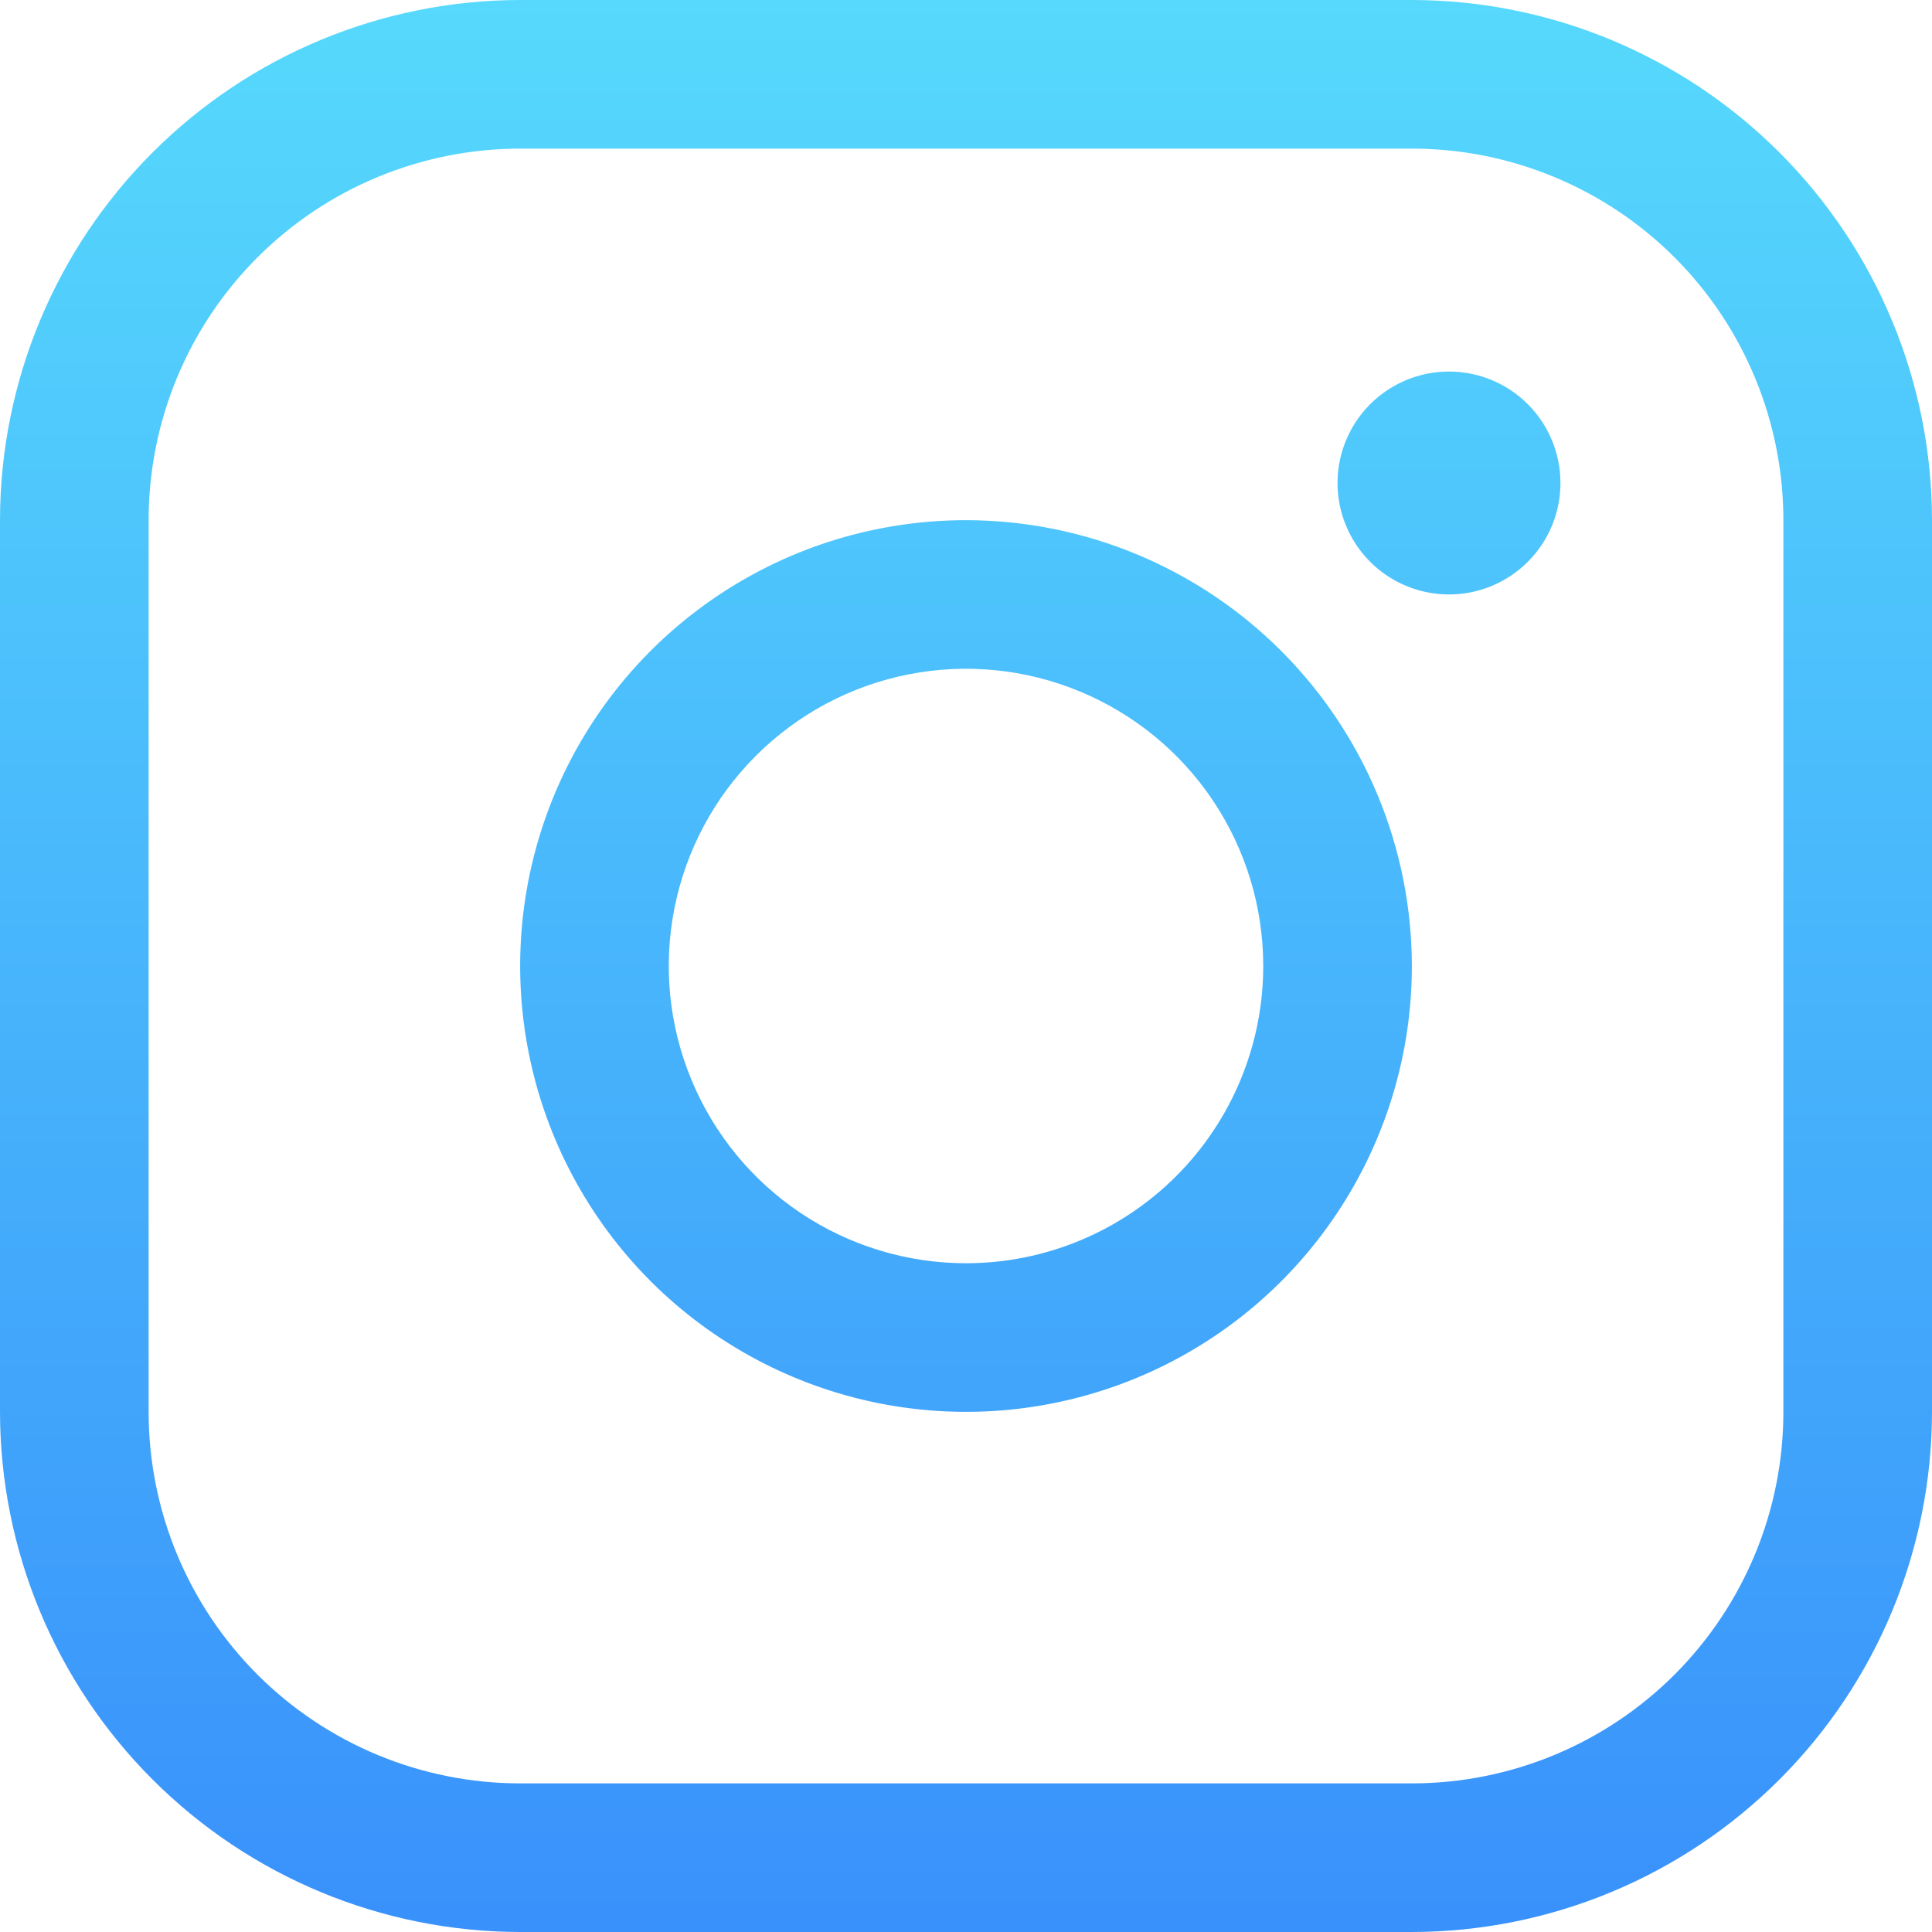 <?xml version="1.0" encoding="UTF-8"?> <svg xmlns="http://www.w3.org/2000/svg" width="54" height="54" viewBox="0 0 54 54" fill="none"> <path d="M27 14.539C24.535 14.539 22.126 15.269 20.077 16.639C18.027 18.008 16.43 19.954 15.487 22.231C14.544 24.508 14.297 27.014 14.778 29.431C15.259 31.848 16.446 34.069 18.188 35.812C19.931 37.554 22.152 38.741 24.569 39.222C26.986 39.703 29.492 39.456 31.769 38.513C34.046 37.57 35.992 35.973 37.361 33.923C38.731 31.874 39.462 29.465 39.462 27C39.458 23.696 38.144 20.528 35.808 18.192C33.472 15.856 30.304 14.542 27 14.539ZM27 35.308C25.357 35.308 23.751 34.821 22.384 33.908C21.018 32.995 19.953 31.697 19.325 30.179C18.696 28.661 18.531 26.991 18.852 25.379C19.172 23.768 19.964 22.287 21.126 21.126C22.287 19.964 23.768 19.172 25.379 18.852C26.991 18.531 28.661 18.696 30.179 19.325C31.697 19.953 32.995 21.018 33.908 22.384C34.821 23.751 35.308 25.357 35.308 27C35.308 29.203 34.432 31.316 32.874 32.874C31.316 34.432 29.203 35.308 27 35.308ZM39.462 0H14.539C10.684 0.004 6.988 1.537 4.263 4.263C1.537 6.988 0.004 10.684 0 14.539V39.462C0.004 43.316 1.537 47.012 4.263 49.737C6.988 52.463 10.684 53.996 14.539 54H39.462C43.316 53.996 47.012 52.463 49.737 49.737C52.463 47.012 53.996 43.316 54 39.462V14.539C53.996 10.684 52.463 6.988 49.737 4.263C47.012 1.537 43.316 0.004 39.462 0ZM49.846 39.462C49.846 42.216 48.752 44.857 46.805 46.805C44.857 48.752 42.216 49.846 39.462 49.846H14.539C11.784 49.846 9.143 48.752 7.195 46.805C5.248 44.857 4.154 42.216 4.154 39.462V14.539C4.154 11.784 5.248 9.143 7.195 7.195C9.143 5.248 11.784 4.154 14.539 4.154H39.462C42.216 4.154 44.857 5.248 46.805 7.195C48.752 9.143 49.846 11.784 49.846 14.539V39.462ZM43.615 13.5C43.615 14.116 43.433 14.719 43.09 15.231C42.748 15.743 42.261 16.142 41.692 16.378C41.123 16.614 40.496 16.676 39.892 16.555C39.288 16.435 38.733 16.139 38.297 15.703C37.861 15.267 37.565 14.712 37.444 14.108C37.324 13.504 37.386 12.877 37.622 12.308C37.858 11.739 38.257 11.252 38.769 10.91C39.282 10.567 39.884 10.385 40.5 10.385C41.326 10.385 42.119 10.713 42.703 11.297C43.287 11.881 43.615 12.674 43.615 13.5Z" fill="url(#paint0_linear_125_233)"></path> <defs> <linearGradient id="paint0_linear_125_233" x1="27" y1="0" x2="27" y2="54" gradientUnits="userSpaceOnUse"> <stop stop-color="#56D9FC"></stop> <stop offset="1" stop-color="#3991FB"></stop> </linearGradient> </defs> </svg> 